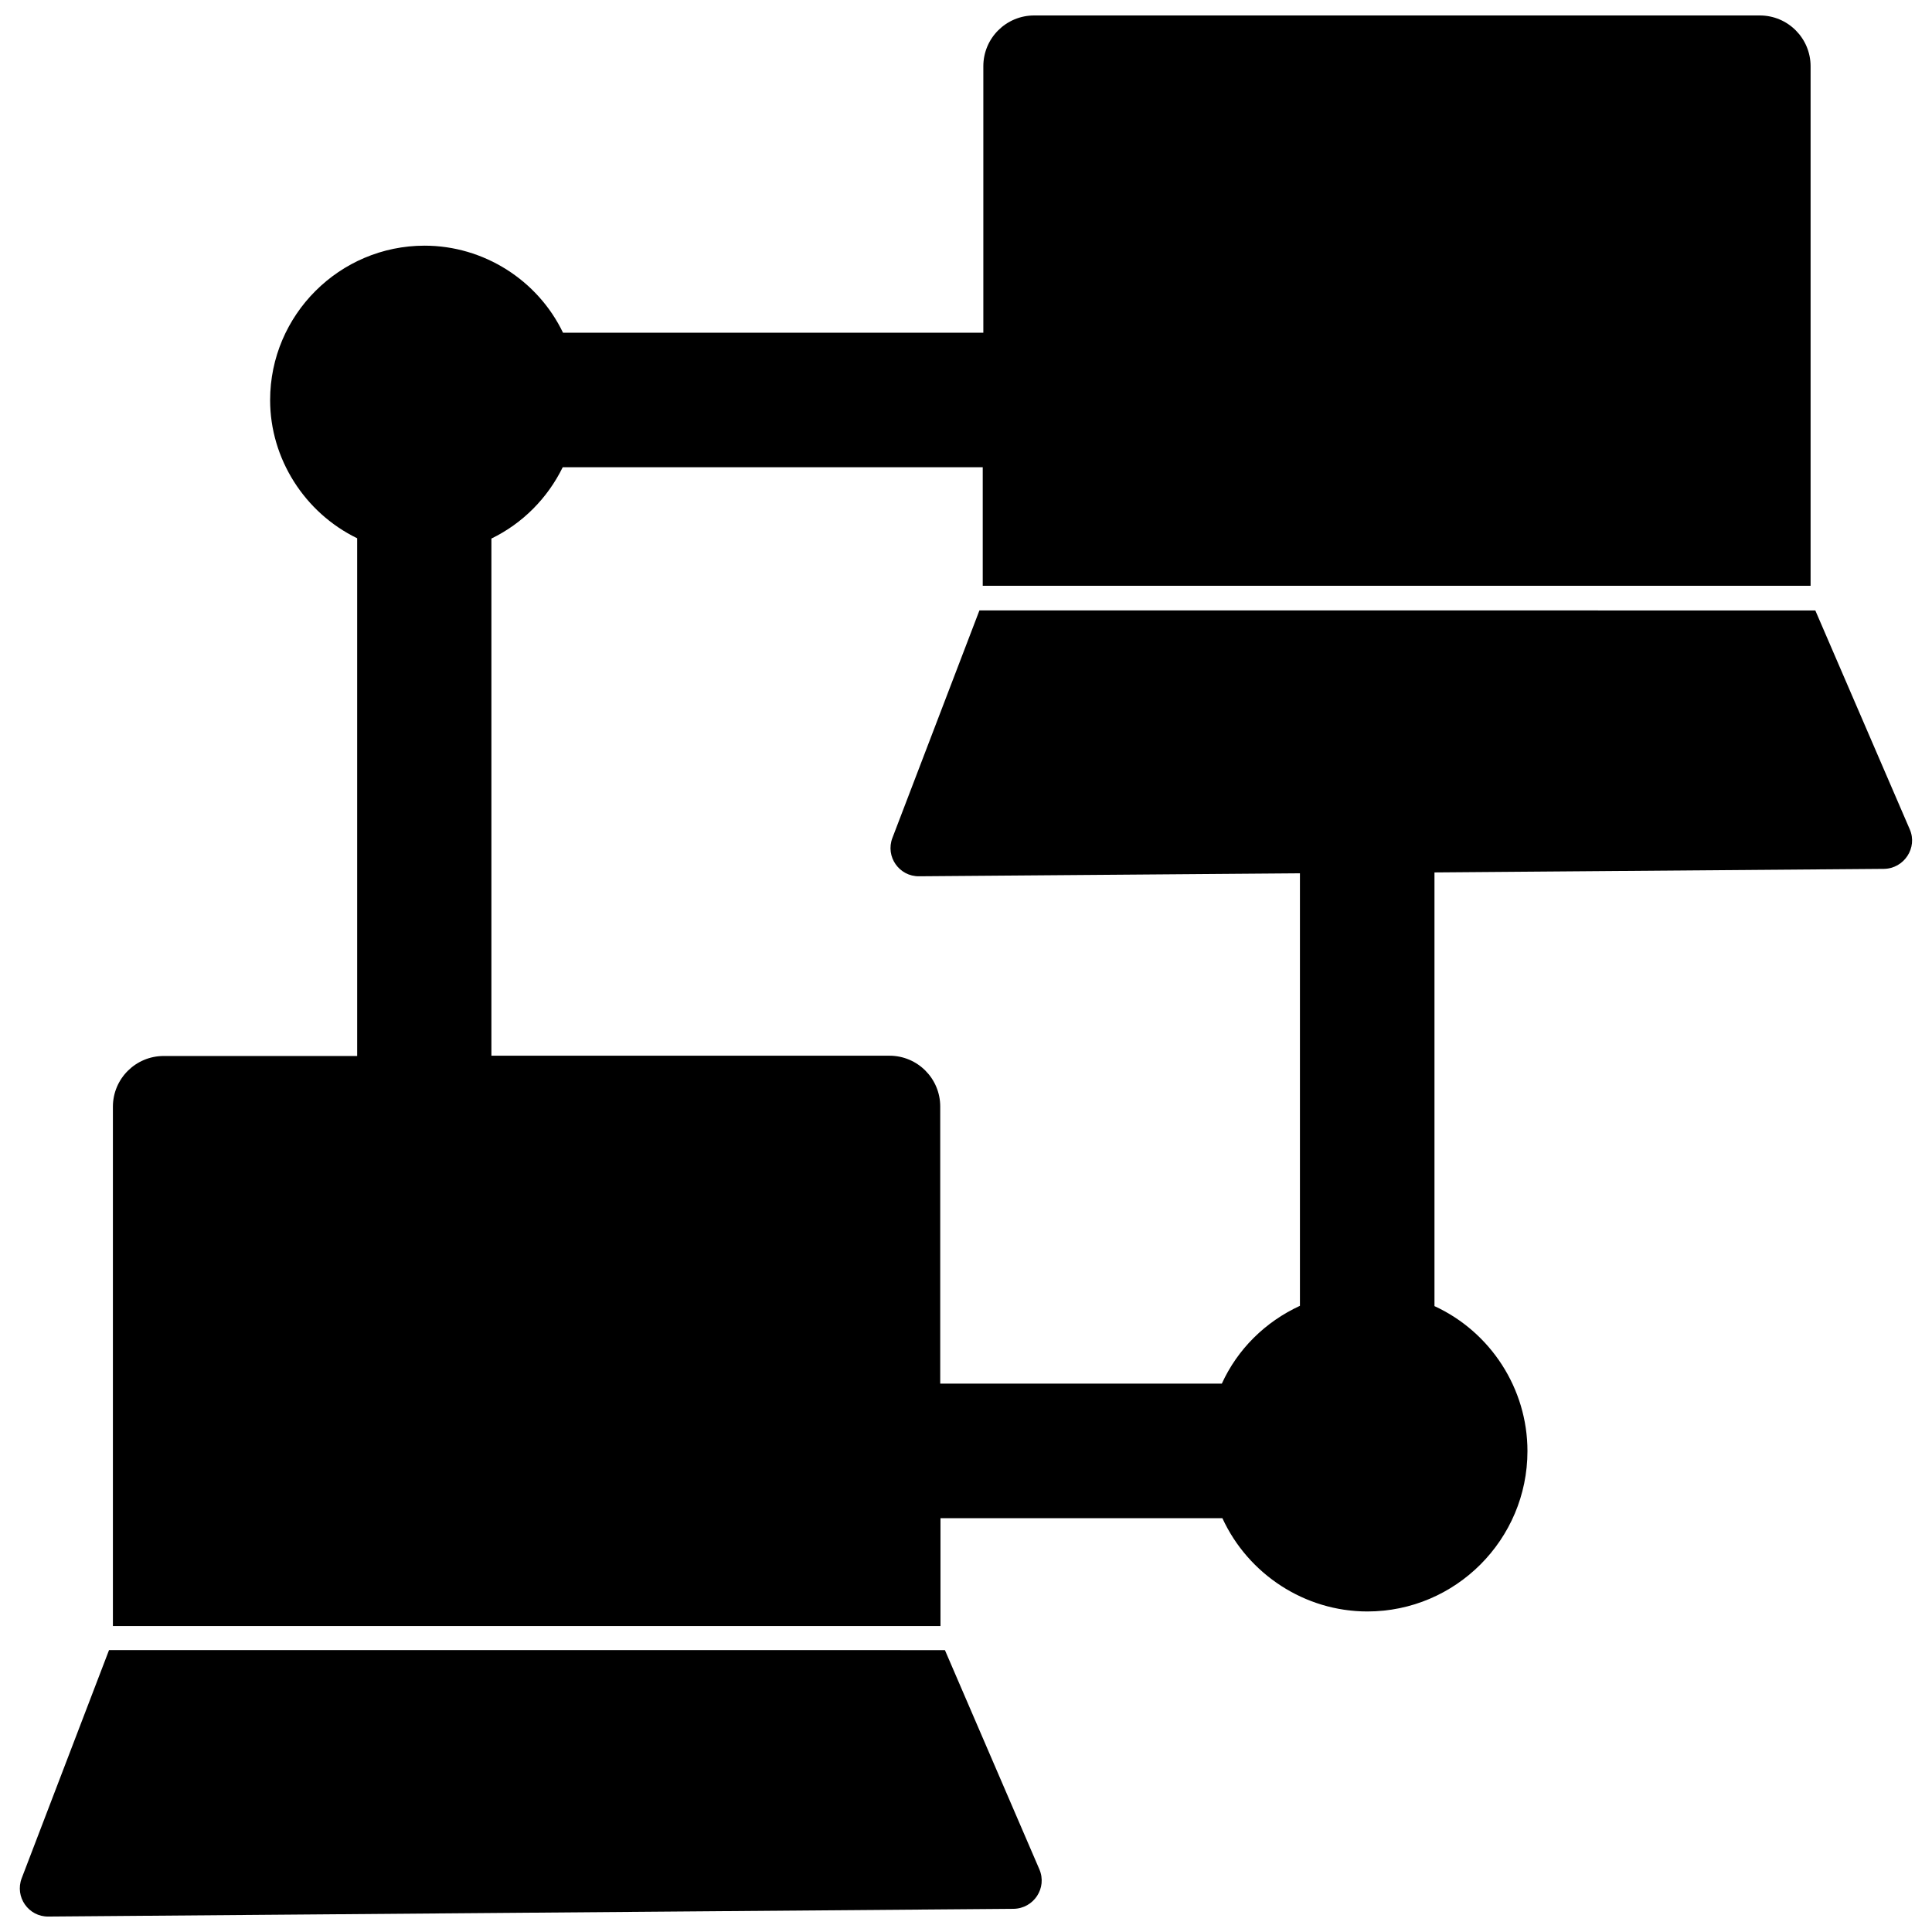 <?xml version="1.0" encoding="UTF-8"?>
<!-- Uploaded to: ICON Repo, www.svgrepo.com, Generator: ICON Repo Mixer Tools -->
<svg width="800px" height="800px" version="1.1" viewBox="144 144 512 512" xmlns="http://www.w3.org/2000/svg">
 <defs>
  <clipPath id="b">
   <path d="m173 148.09h478v426.91h-478z"/>
  </clipPath>
  <clipPath id="a">
   <path d="m149 581h272v70.902h-272z"/>
  </clipPath>
 </defs>
 <g>
  <g clip-path="url(#b)">
   <path d="m187.38 423.85c-7.398 0-13.461 5.984-13.461 13.461v137.6h219.32v-28.574h74.707c6.848 14.879 21.883 24.719 38.414 24.719 23.379 0 42.43-19.051 42.43-42.508 0-16.531-9.762-31.566-24.641-38.414v-114.93l119.11-0.945c5.352-0.078 8.973-5.59 6.848-10.469l-25.031-58.016-221.52-0.008-23.066 60.301c-1.891 4.961 1.812 10.234 7.086 10.156l100.92-0.789v114.62c-9.211 4.25-16.531 11.492-20.703 20.625h-74.625v-73.445c0-7.398-5.984-13.461-13.461-13.461h-105.48v-137.05c8.266-4.016 14.879-10.707 18.895-18.895h111.31v31.41h219.39v-137.68c0-7.398-5.984-13.461-13.461-13.461h-192.31c-7.398 0-13.461 5.984-13.461 13.461v70.613h-111.39c-6.691-13.934-21.02-23.066-36.684-23.066-22.516 0-40.934 18.344-40.934 40.934 0 15.508 9.133 29.836 23.066 36.605v137.21z"/>
  </g>
  <g clip-path="url(#a)">
   <path d="m149.75 641.75c-1.891 4.961 1.812 10.234 7.086 10.156l255.76-2.047c5.352-0.078 8.973-5.512 6.848-10.469l-25.031-58.094-221.52-0.004z"/>
  </g>
 </g>
</svg>